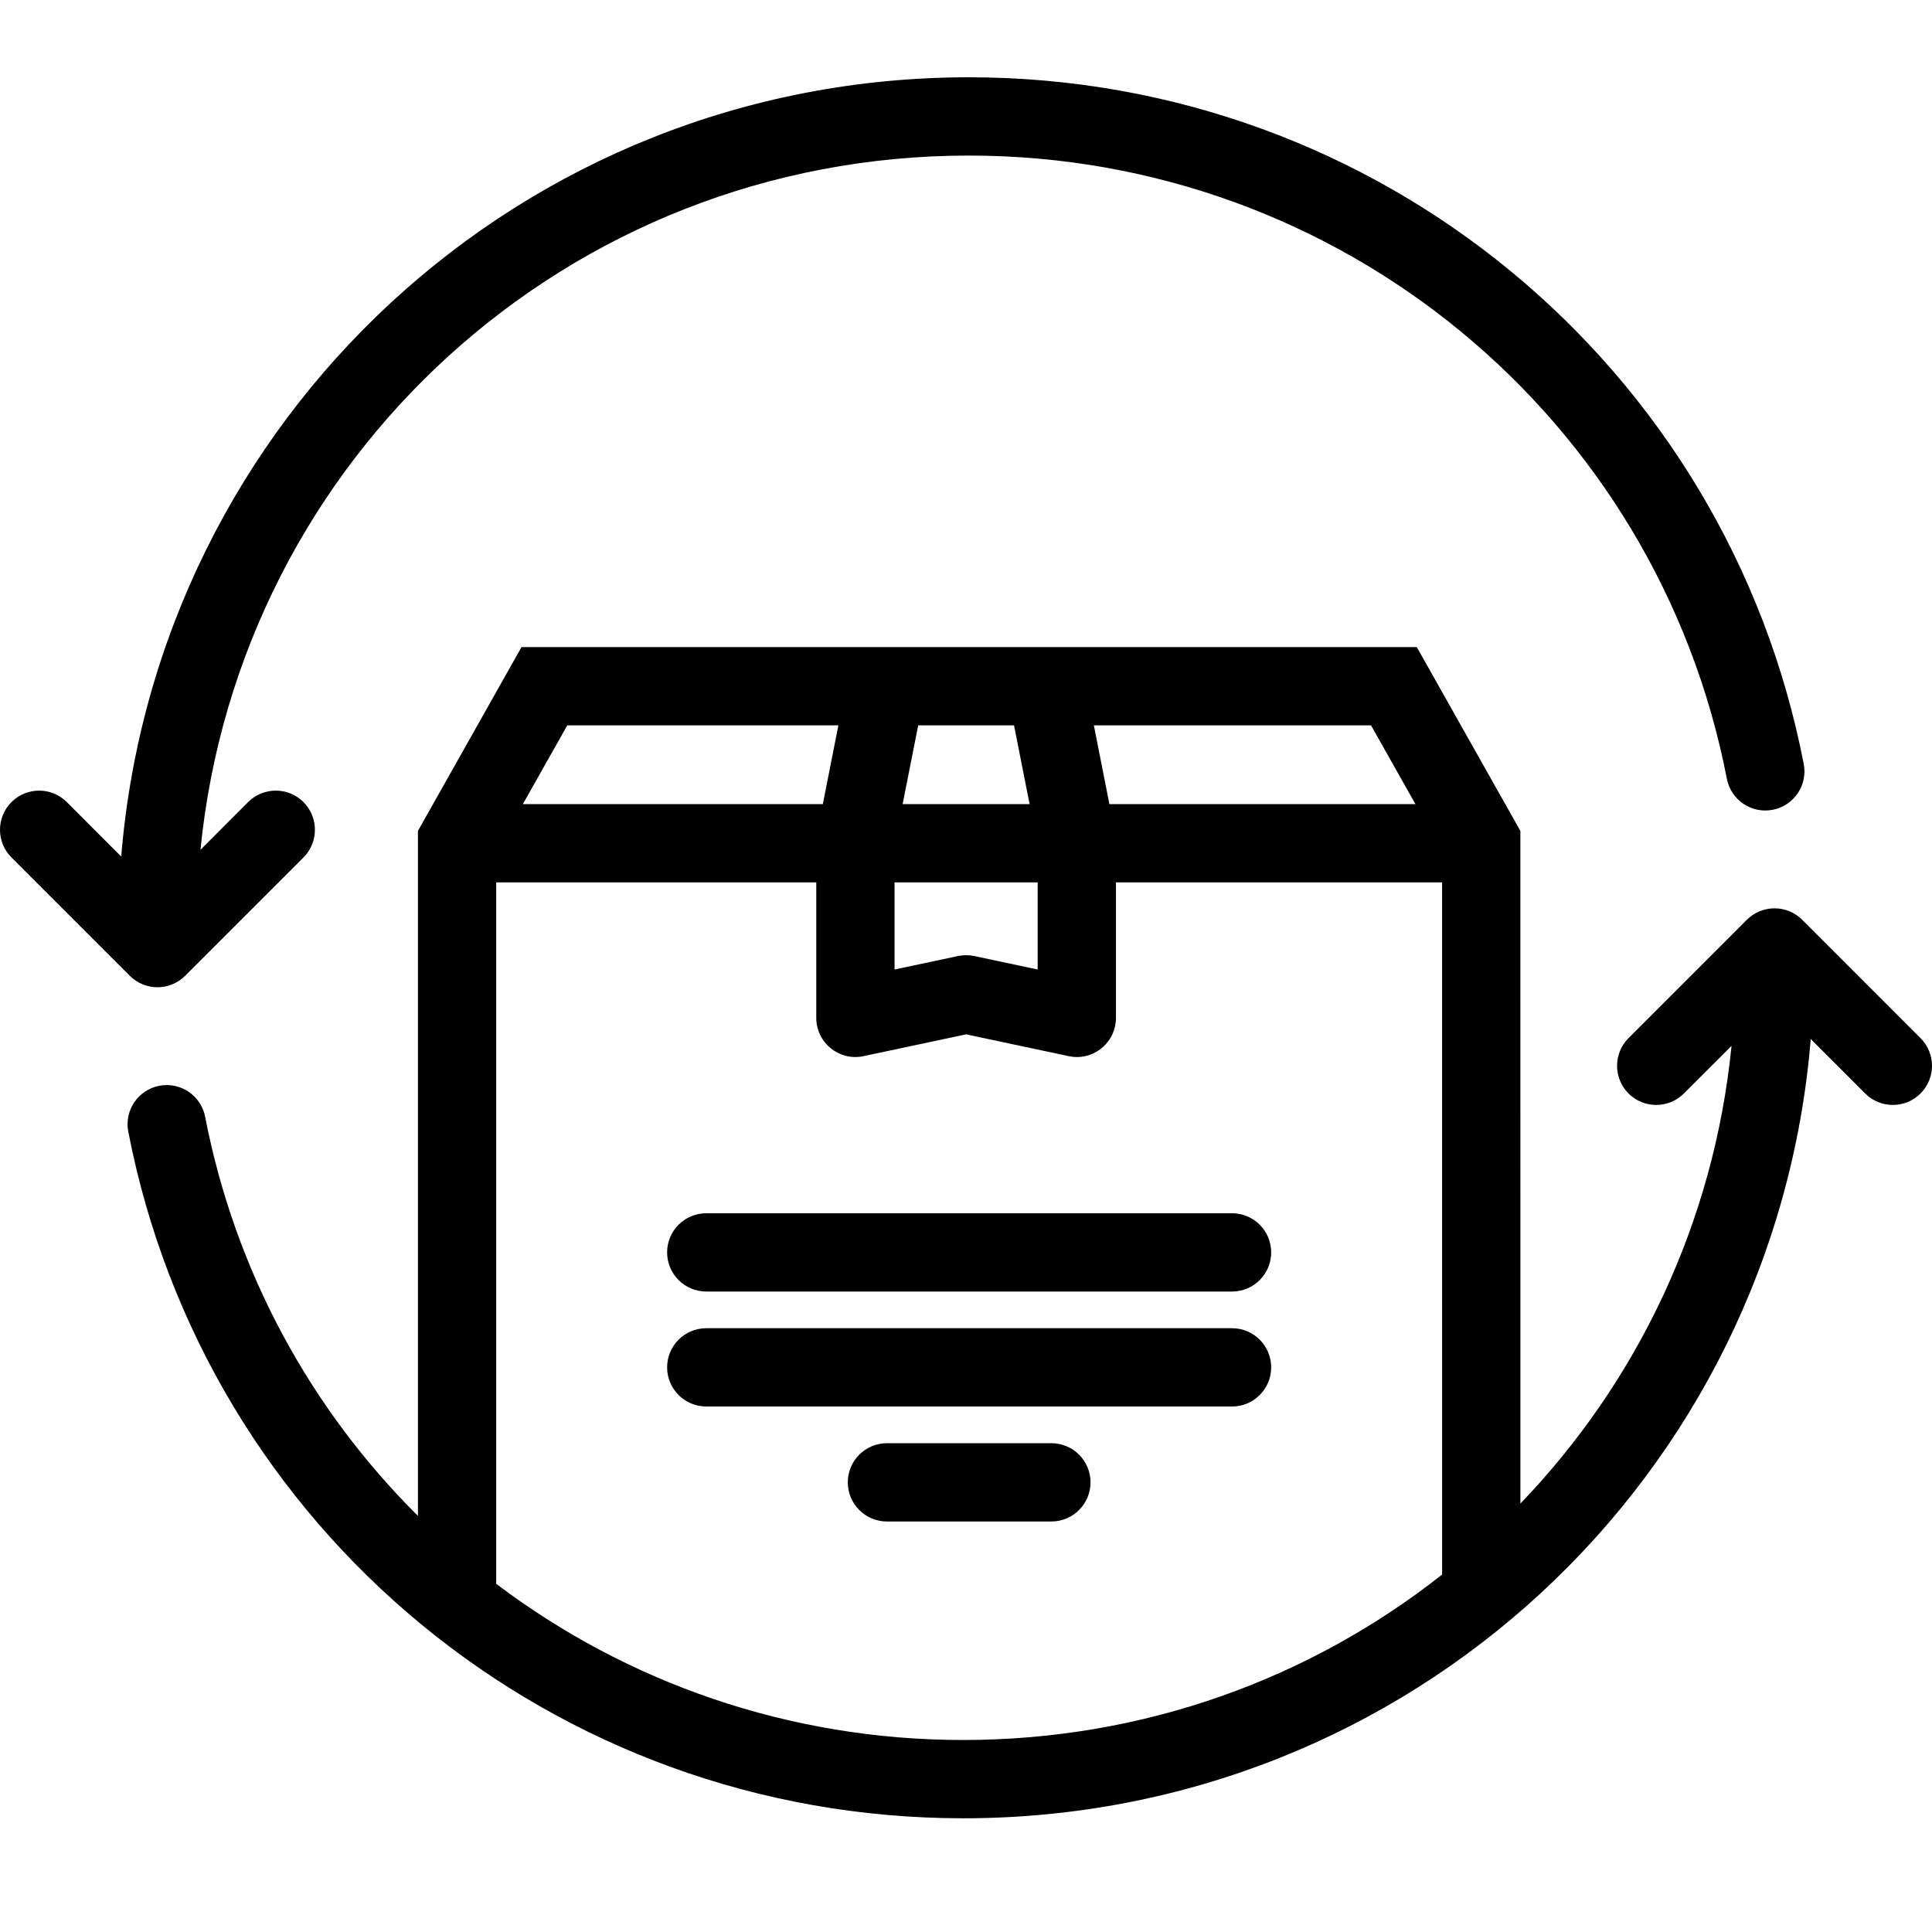 <?xml version="1.0" encoding="UTF-8"?>
<svg width="50px" height="50px" viewBox="0 0 50 50" version="1.1" xmlns="http://www.w3.org/2000/svg" xmlns:xlink="http://www.w3.org/1999/xlink">
    <title>Icons / Big / Returns</title>
    <g id="Icons-/-Big-/-Returns" stroke="none" stroke-width="1" fill="none" fill-rule="evenodd">
        <path d="M36.666,16.746 L39.347,21.504 L39.348,38.912 C42.361,35.778 44.356,31.656 44.812,27.067 L43.579,28.299 C43.183,28.695 42.542,28.695 42.146,28.299 C41.751,27.904 41.751,27.262 42.146,26.867 L42.146,26.867 L45.208,23.804 C45.604,23.409 46.245,23.409 46.641,23.804 L46.641,23.804 L49.703,26.867 C50.099,27.262 50.099,27.904 49.703,28.299 C49.308,28.695 48.666,28.695 48.271,28.299 L48.271,28.299 L46.862,26.89 C45.931,38.217 36.501,47.057 24.926,47.057 C14.31,47.057 5.31,39.567 3.32,29.287 C3.214,28.738 3.573,28.206 4.122,28.1 C4.671,27.994 5.203,28.353 5.309,28.902 C6.089,32.932 8.056,36.49 10.816,39.231 L10.816,21.504 L13.497,16.746 L36.666,16.746 Z M12.842,40.989 C16.211,43.538 20.407,45.031 24.926,45.031 C29.618,45.031 33.921,43.433 37.322,40.749 L37.321,22.836 L28.881,22.836 L28.881,26.343 C28.881,26.947 28.36,27.407 27.775,27.352 L27.658,27.333 L25.003,26.769 L22.349,27.333 C21.719,27.468 21.125,26.987 21.125,26.343 L21.125,26.343 L21.125,22.836 L12.842,22.836 Z M27.21,37.35 C27.769,37.35 28.223,37.803 28.223,38.363 C28.223,38.922 27.769,39.376 27.21,39.376 L27.21,39.376 L22.954,39.376 C22.394,39.376 21.941,38.922 21.941,38.363 C21.941,37.803 22.394,37.35 22.954,37.35 L22.954,37.35 Z M31.885,34.374 C32.445,34.374 32.898,34.828 32.898,35.387 C32.898,35.946 32.445,36.4 31.885,36.4 L31.885,36.4 L18.278,36.4 C17.719,36.4 17.265,35.946 17.265,35.387 C17.265,34.828 17.719,34.374 18.278,34.374 L18.278,34.374 Z M31.885,31.399 C32.445,31.399 32.898,31.852 32.898,32.412 C32.898,32.971 32.445,33.425 31.885,33.425 L31.885,33.425 L18.278,33.425 C17.719,33.425 17.265,32.971 17.265,32.412 C17.265,31.852 17.719,31.399 18.278,31.399 L18.278,31.399 Z M25.073,2 C35.69,2 44.689,9.489 46.68,19.77 C46.787,20.319 46.428,20.851 45.878,20.957 C45.329,21.064 44.798,20.705 44.691,20.155 C42.884,10.824 34.716,4.026 25.073,4.026 C14.678,4.026 6.193,11.871 5.188,21.993 L6.421,20.758 C6.817,20.362 7.458,20.362 7.854,20.758 C8.249,21.154 8.249,21.795 7.854,22.191 L7.854,22.191 L4.792,25.253 C4.396,25.649 3.755,25.649 3.359,25.253 L3.359,25.253 L0.297,22.191 C-0.099,21.795 -0.099,21.154 0.297,20.758 C0.692,20.362 1.334,20.362 1.729,20.758 L1.729,20.758 L3.137,22.167 C4.068,10.841 13.499,2 25.073,2 Z M26.855,22.836 L23.151,22.836 L23.151,25.091 L24.793,24.742 C24.932,24.713 25.075,24.713 25.214,24.742 L25.214,24.742 L26.855,25.091 L26.855,22.836 Z M36.631,20.81 L35.482,18.772 L28.309,18.772 L28.711,20.81 L36.631,20.81 Z M21.697,18.772 L14.681,18.772 L13.532,20.81 L21.295,20.81 L21.697,18.772 Z M26.243,18.772 L23.763,18.772 L23.36,20.81 L26.646,20.81 L26.243,18.772 Z" id="Combined-Shape" fill="#000000" fill-rule="nonzero"></path>
    </g>
</svg>